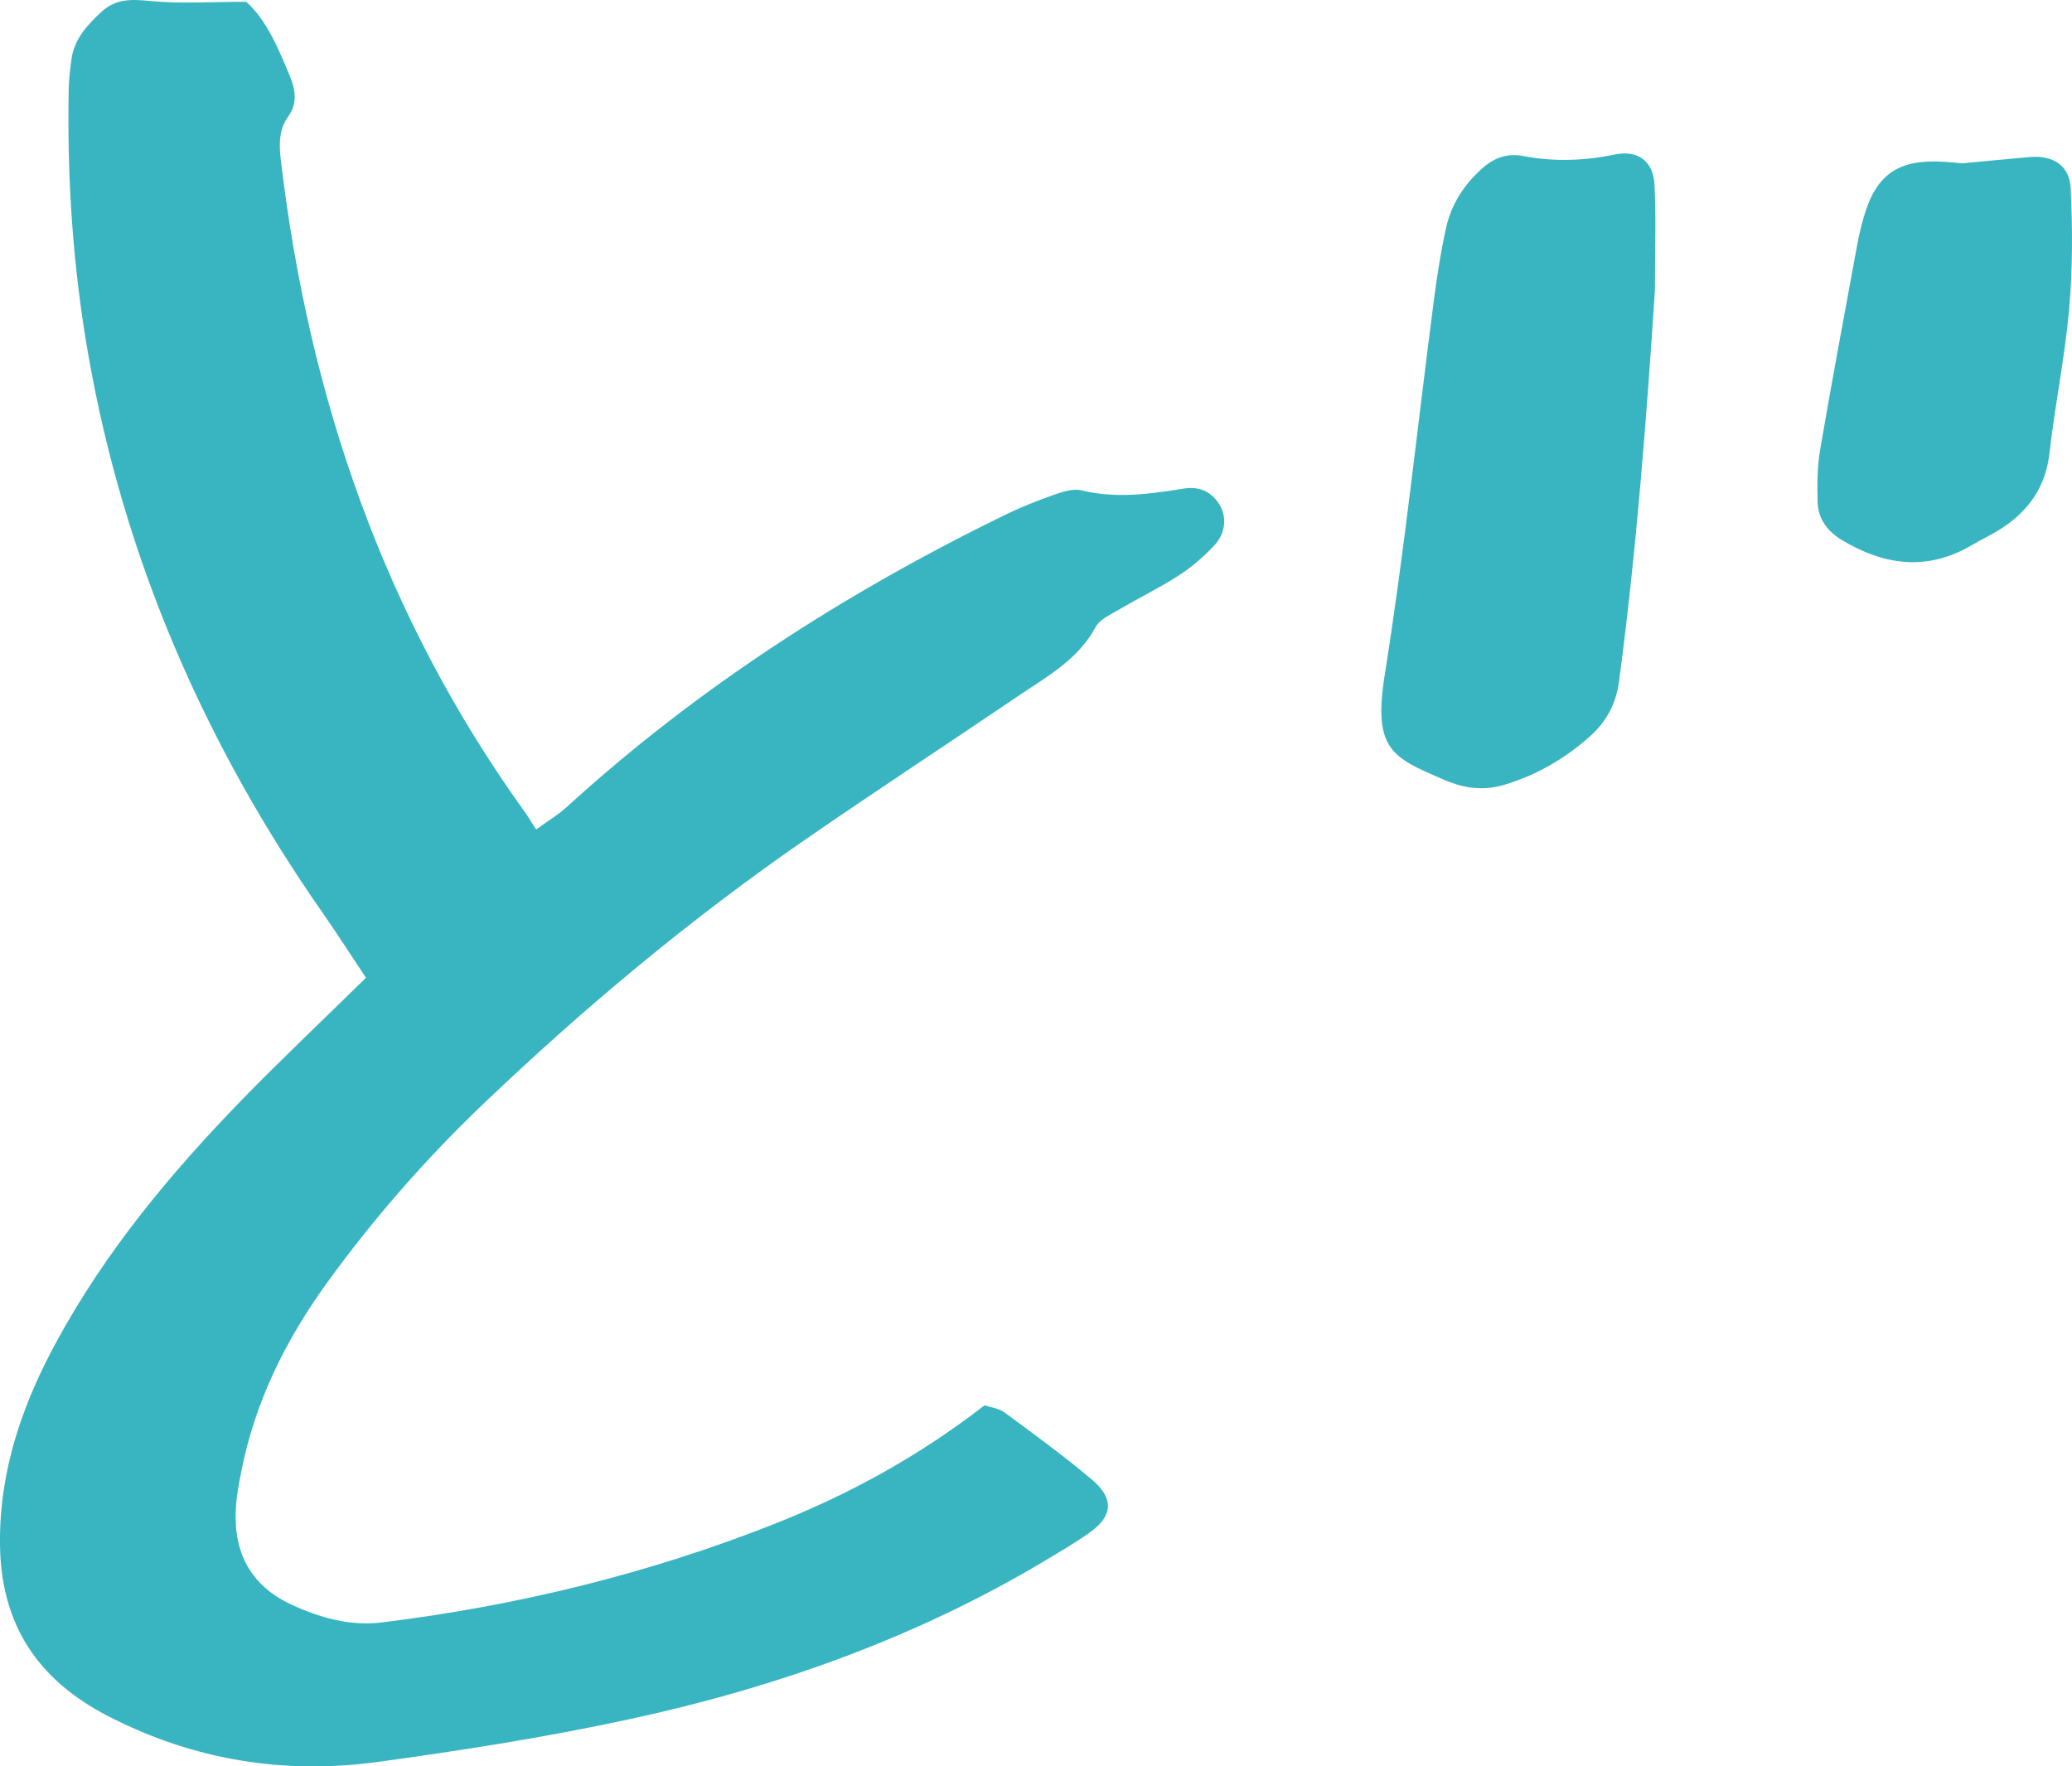 <?xml version="1.0" encoding="UTF-8"?>
<svg id="b" data-name="レイヤー 2" xmlns="http://www.w3.org/2000/svg" viewBox="0 0 711.8 606.86">
  <g id="c" data-name="レイヤー 1">
    <g>
      <path d="M125.72,335.93c-5.32-8-9.95-15.23-14.86-22.27-40.57-58.14-68.24-121.67-80.52-191.71-5.31-30.28-7.34-60.78-6.73-91.48.07-3.32.47-6.64.91-9.94.94-7.06,5.37-11.91,10.37-16.5C39.85-.52,45.2-.28,51.55.34c10.38,1.01,20.92.27,33.01.27,7.05,6.25,11.11,16.12,15.16,25.9,1.81,4.36,2.45,9.12-.62,13.37-3.42,4.73-3.24,9.96-2.6,15.32,9.65,81.43,35.55,156.78,83.79,223.76,1.16,1.62,2.16,3.35,3.89,6.03,4.41-3.21,7.67-5.13,10.4-7.63,45.12-41.16,95.94-73.75,150.68-100.47,5.37-2.62,10.96-4.84,16.6-6.82,3.05-1.07,6.69-2.31,9.61-1.6,11.81,2.88,23.41,1.3,35.03-.59,5.24-.85,9.22.75,12.08,4.95,3.02,4.42,2.63,10.28-1.51,14.66-3.61,3.82-7.7,7.37-12.11,10.21-6.7,4.32-13.92,7.83-20.8,11.88-2.81,1.65-6.38,3.24-7.78,5.84-6.02,11.23-16.68,16.98-26.54,23.67-24.25,16.44-48.76,32.49-72.87,49.13-39.54,27.29-76.33,57.98-111.05,91.16-19.78,18.91-37.74,39.42-53.76,61.6-14.18,19.63-24.71,40.98-29.34,64.95-.76,3.92-1.52,7.87-1.77,11.84-.99,15.53,4.92,27.14,19.55,33.75,9.86,4.45,19.85,7.23,30.9,5.86,46.44-5.78,91.51-16.73,135.07-34.03,25.53-10.14,49.28-23.21,71.66-40.54,2.14.73,4.91,1.02,6.84,2.45,10.17,7.5,20.41,14.94,30.05,23.09,7.58,6.41,7.19,12.36-.44,17.93-4.83,3.52-10.04,6.53-15.18,9.61-44.4,26.63-92.56,43.78-142.88,54.69-28.57,6.19-57.54,10.75-86.52,14.72-32.42,4.45-63.53-.52-93-15.71C12.85,577.07.31,558.06,0,530.65c-.29-25.43,7.73-48.37,19.71-70.26,16.75-30.63,38.83-57.22,63-82.13,13.43-13.83,27.46-27.07,42.99-42.32Z" style="fill: #39b5c2; stroke-width: 0px;"/>
      <path d="M568.52,99.77c-2.84,43.16-6.27,88.81-12.31,134.24-1.04,7.85-4.39,13.94-9.88,18.86-8.47,7.59-18.19,13.3-29.16,16.65-7.25,2.22-13.84,1.51-21.11-1.62-17.74-7.63-24.45-10.27-20.37-35.95,6.77-42.58,11.26-85.52,16.83-128.29,1.11-8.55,2.41-17.11,4.29-25.52,1.77-7.92,6.09-14.63,12.16-20.11,4.14-3.74,8.62-5.52,14.53-4.39,10.37,1.98,20.76,1.62,31.23-.55,7.94-1.65,13.21,2.31,13.64,10.26.6,11.25.15,22.56.15,36.41Z" style="fill: #39b5c2; stroke-width: 0px;"/>
      <path d="M674.13,56.11c8.88-.83,16.07-1.55,23.28-2.16,7.78-.66,13.55,2.83,13.93,10.67.68,13.86.69,27.86-.53,41.67-1.46,16.48-4.88,32.78-6.72,49.24-1.29,11.55-6.99,19.77-16.32,25.9-3.32,2.18-6.96,3.85-10.39,5.87-15.36,9.04-30.27,6.94-44.82-1.87-4.77-2.89-8-7.23-8.15-12.92-.16-5.94-.15-12.01.84-17.84,4.02-23.54,8.43-47.01,12.75-70.5.6-3.26,1.36-6.5,2.29-9.68,4.28-14.71,11.91-19.9,27.62-18.91,2.62.17,5.24.45,6.22.54Z" style="fill: #39b5c2; stroke-width: 0px;"/>
    </g>
  </g>
</svg>